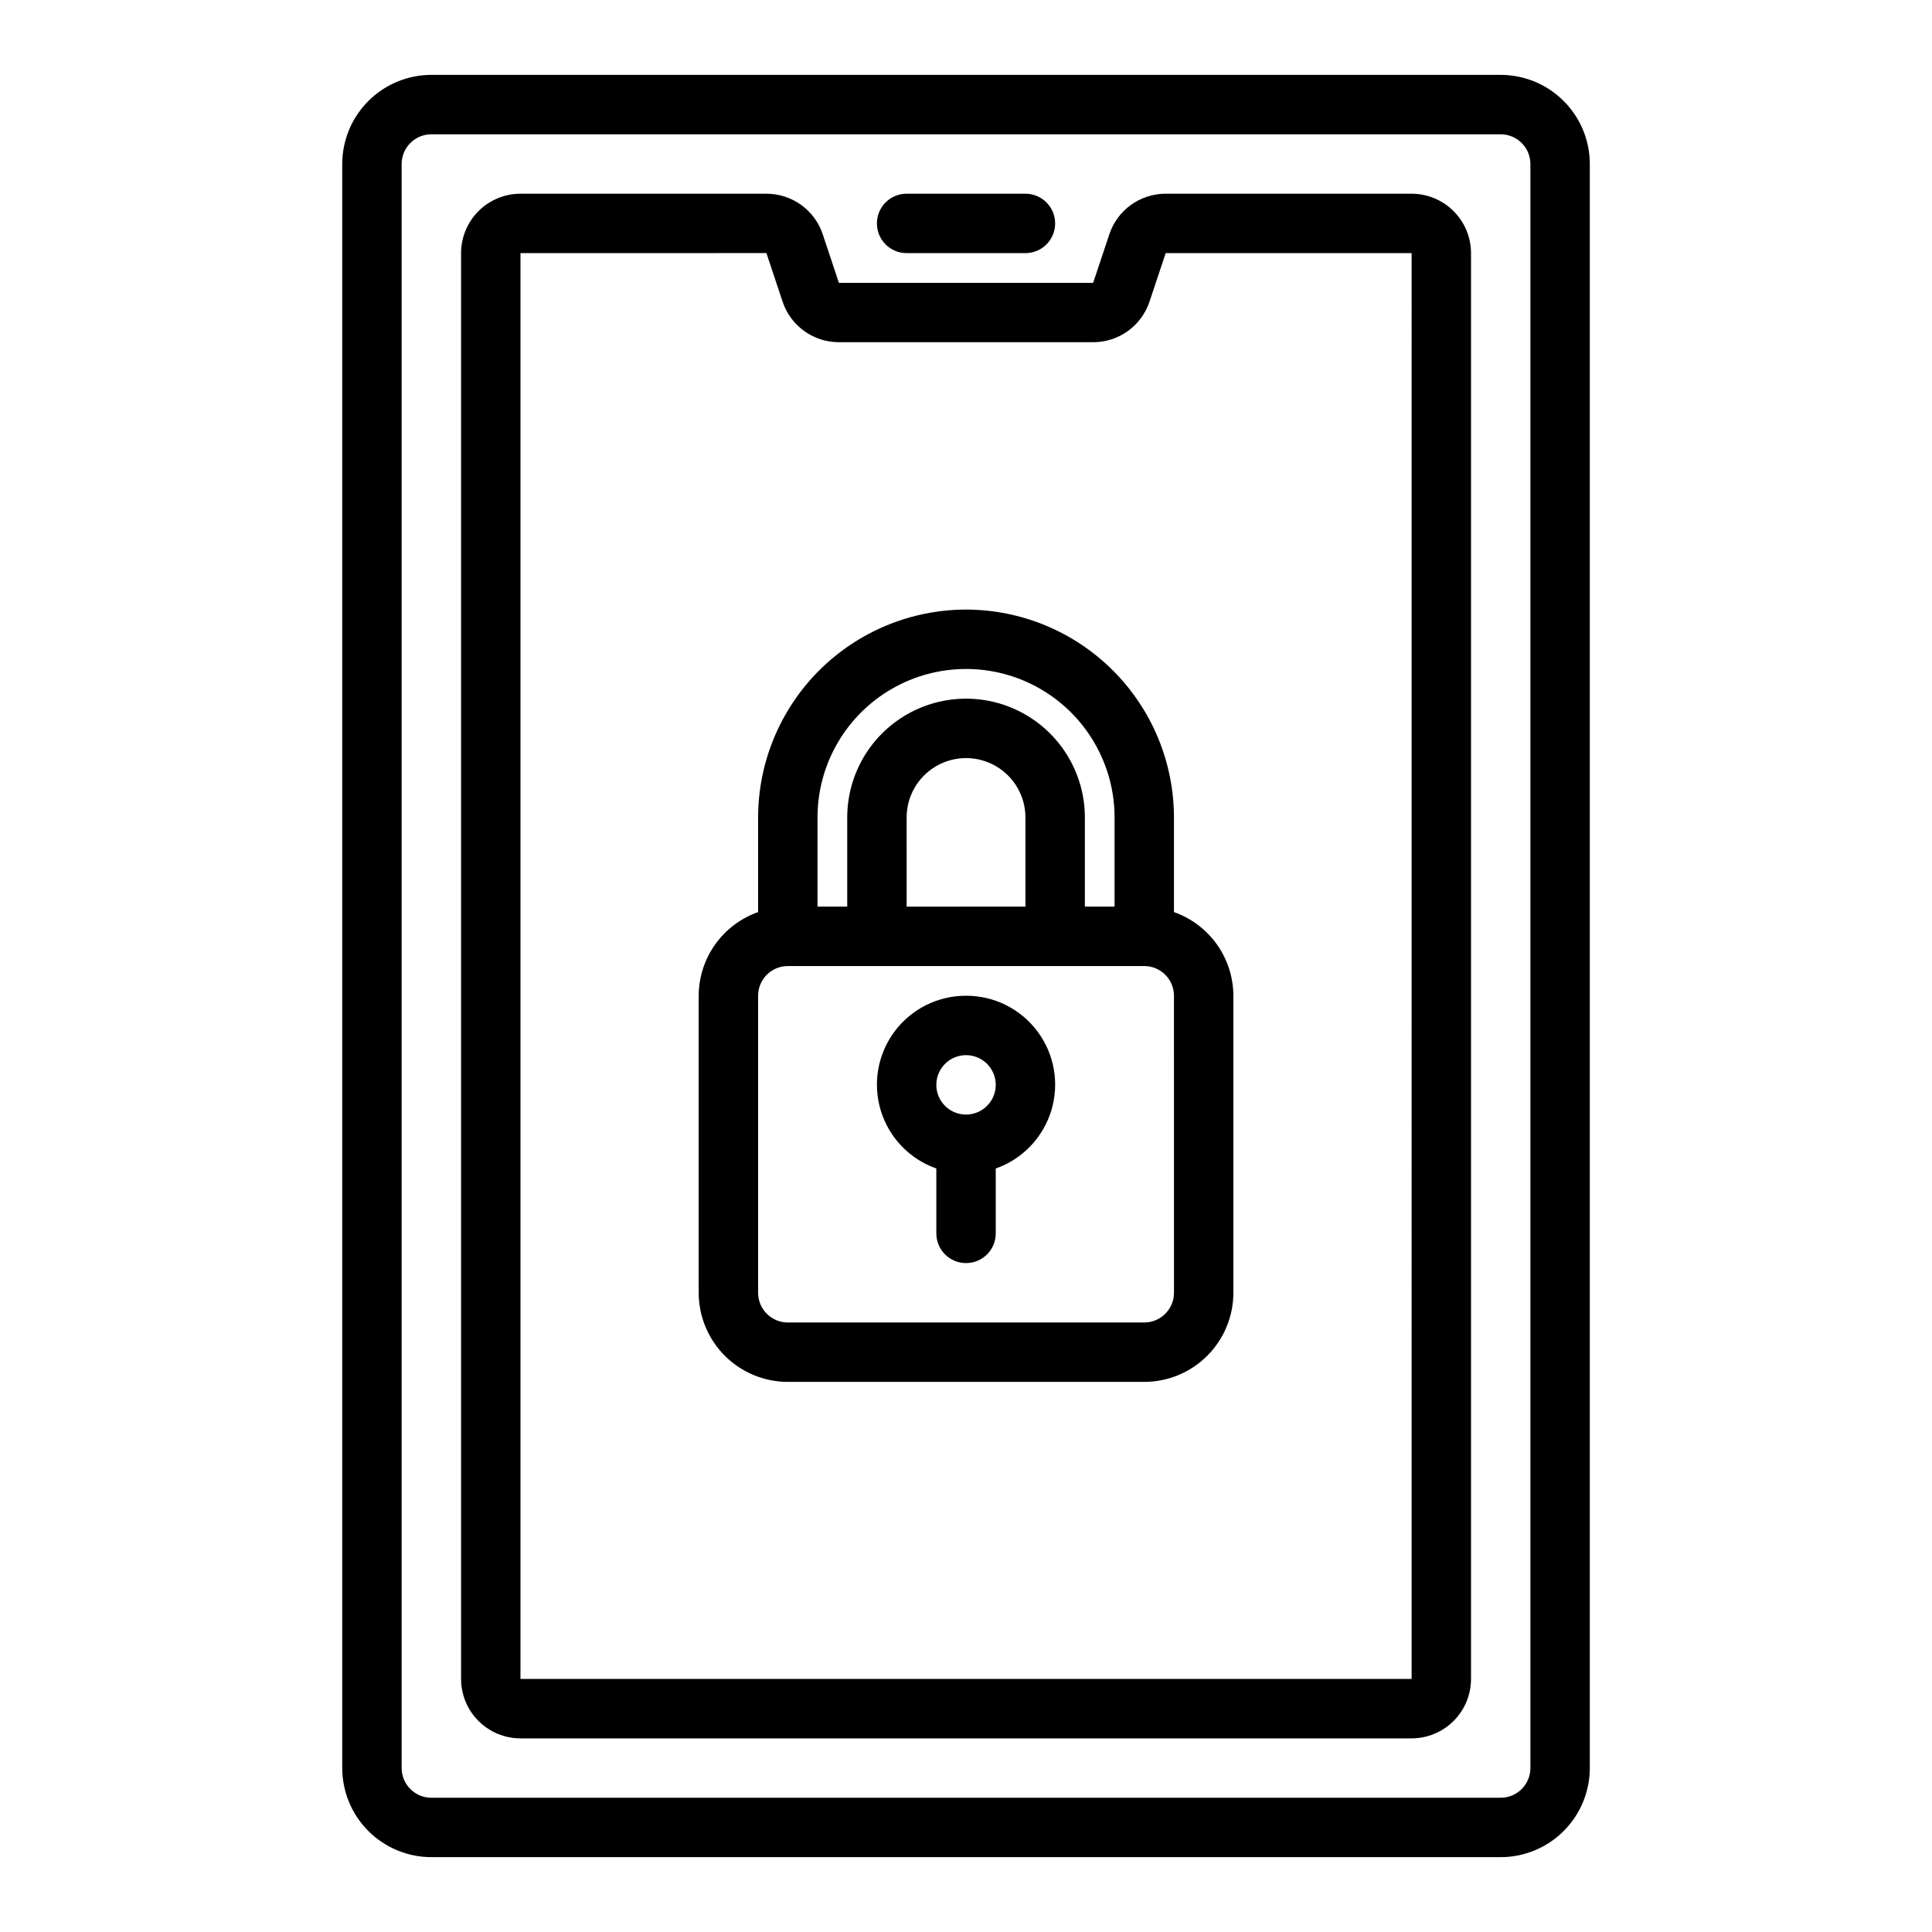 <?xml version="1.0" encoding="UTF-8"?>
<!-- Uploaded to: SVG Repo, www.svgrepo.com, Generator: SVG Repo Mixer Tools -->
<svg fill="#000000" width="800px" height="800px" version="1.1" viewBox="144 144 512 512" xmlns="http://www.w3.org/2000/svg">
 <path d="m541.7 163.84h-283.39c-6.262 0.008-12.262 2.5-16.691 6.926-4.426 4.43-6.918 10.43-6.922 16.691v425.09c0.004 6.262 2.496 12.266 6.922 16.691 4.43 4.426 10.43 6.918 16.691 6.926h283.39c6.262-0.008 12.266-2.5 16.691-6.926s6.918-10.43 6.926-16.691v-425.09c-0.008-6.262-2.5-12.262-6.926-16.691-4.426-4.426-10.43-6.918-16.691-6.926zm7.871 448.71c-0.004 4.344-3.527 7.867-7.871 7.871h-283.39c-4.344-0.004-7.863-3.527-7.871-7.871v-425.09c0.008-4.344 3.527-7.867 7.871-7.871h283.39c4.344 0.004 7.867 3.527 7.871 7.871zm-173.18-409.34c0-4.348 3.523-7.875 7.871-7.875h31.488c4.348 0 7.871 3.527 7.871 7.875 0 4.348-3.523 7.871-7.871 7.871h-31.488c-4.348 0-7.871-3.523-7.871-7.871zm141.7-7.875h-65.176c-3.305 0-6.523 1.039-9.207 2.969-2.68 1.934-4.684 4.66-5.727 7.797v0.004l-4.285 12.848-67.375 0.004-4.281-12.855h0.004c-1.043-3.137-3.051-5.863-5.731-7.797-2.68-1.93-5.902-2.969-9.207-2.969h-65.176c-4.176 0.004-8.176 1.664-11.129 4.617-2.949 2.953-4.609 6.953-4.613 11.129v377.86c0.004 4.176 1.664 8.18 4.613 11.129 2.953 2.953 6.953 4.613 11.129 4.617h236.16c4.176-0.004 8.176-1.664 11.129-4.617 2.953-2.949 4.613-6.953 4.617-11.129v-377.86c-0.004-4.176-1.664-8.176-4.617-11.129s-6.953-4.613-11.129-4.617zm0 393.6h-236.16v-377.86l65.176-0.004 4.281 12.855c1.043 3.137 3.047 5.863 5.731 7.797 2.68 1.934 5.902 2.969 9.207 2.969h67.375-0.004c3.309 0 6.527-1.039 9.211-2.969 2.68-1.934 4.684-4.664 5.727-7.801l4.281-12.848h65.176zm-118.08-283.39c-14.609 0.016-28.617 5.828-38.949 16.156-10.328 10.332-16.141 24.336-16.156 38.945v25.066c-4.59 1.621-8.57 4.617-11.391 8.586-2.816 3.969-4.34 8.715-4.356 13.582v78.719c0.008 6.262 2.5 12.266 6.926 16.691 4.43 4.43 10.43 6.918 16.691 6.926h94.465c6.262-0.008 12.266-2.496 16.691-6.926 4.426-4.426 6.918-10.43 6.926-16.691v-78.719c-0.016-4.867-1.539-9.613-4.356-13.582-2.82-3.969-6.797-6.965-11.391-8.586v-25.066c-0.016-14.609-5.824-28.613-16.156-38.945-10.332-10.328-24.336-16.141-38.945-16.156zm-39.359 55.105-0.004-0.004c0-14.059 7.504-27.055 19.684-34.086 12.176-7.031 27.18-7.031 39.359 0 12.176 7.031 19.68 20.027 19.68 34.086v23.617h-7.871v-23.617c0-11.246-6.004-21.645-15.746-27.27-9.742-5.625-21.746-5.625-31.488 0-9.742 5.625-15.742 16.023-15.742 27.27v23.617h-7.875zm23.617 23.617-0.004-23.621c0-5.625 3-10.82 7.871-13.633s10.875-2.812 15.746 0 7.871 8.008 7.871 13.633v23.617zm70.848 102.34-0.004-0.004c-0.004 4.348-3.527 7.867-7.871 7.871h-94.465c-4.344-0.004-7.867-3.523-7.871-7.871v-78.719c0.004-4.348 3.527-7.867 7.871-7.871h94.465c4.344 0.004 7.867 3.523 7.871 7.871zm-55.105-78.723c-7.484-0.02-14.527 3.516-18.984 9.527-4.457 6.008-5.793 13.777-3.598 20.934 2.191 7.152 7.652 12.84 14.707 15.32v17.195c0 4.348 3.527 7.871 7.875 7.871s7.871-3.523 7.871-7.871v-17.195c7.059-2.481 12.516-8.168 14.711-15.32 2.191-7.156 0.855-14.922-3.602-20.934-4.453-6.012-11.5-9.547-18.98-9.527zm0 31.488c-3.184 0-6.055-1.918-7.273-4.859s-0.547-6.328 1.707-8.578c2.25-2.254 5.637-2.926 8.578-1.707 2.941 1.219 4.859 4.086 4.859 7.273-0.008 4.344-3.527 7.863-7.871 7.871z"/>
</svg>